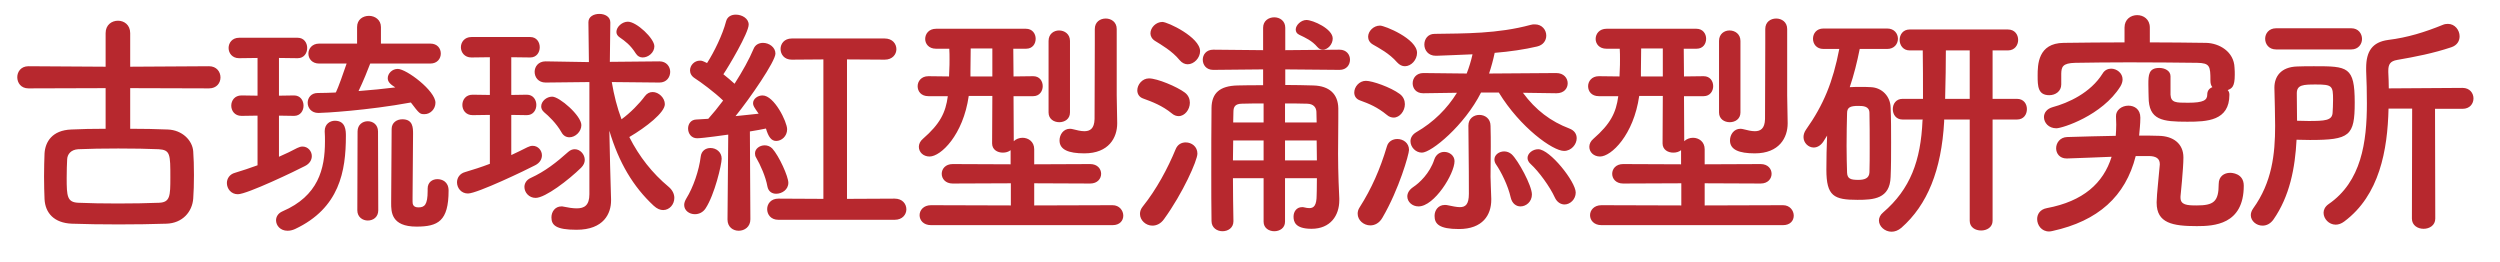 <svg
 xmlns="http://www.w3.org/2000/svg"
 xmlns:xlink="http://www.w3.org/1999/xlink"
 width="205.5px" height="21.5px">
<path fill-rule="evenodd"  stroke="transparent" stroke-width="1px" stroke-linecap="butt" stroke-linejoin="miter" fill="#b7282e"
 d="M202.420,8.945 L200.159,8.945 L200.179,17.967 C200.179,18.527 199.699,18.807 199.219,18.807 C198.739,18.807 198.259,18.527 198.259,17.967 L198.279,8.925 L196.338,8.925 C196.258,12.346 195.598,16.046 192.697,18.207 C192.457,18.387 192.217,18.467 191.997,18.467 C191.437,18.467 190.997,17.987 190.997,17.487 C190.997,17.247 191.117,16.987 191.397,16.787 C194.118,14.926 194.558,11.666 194.558,8.485 C194.558,7.585 194.538,6.684 194.498,5.824 C194.498,5.744 194.498,5.664 194.498,5.584 C194.498,4.224 194.998,3.464 196.298,3.284 C197.919,3.084 199.319,2.644 200.799,2.043 C200.939,1.983 201.079,1.963 201.219,1.963 C201.799,1.963 202.180,2.484 202.180,2.984 C202.180,3.364 201.979,3.724 201.499,3.884 C199.999,4.384 198.559,4.664 197.058,4.924 C196.458,5.024 196.318,5.304 196.318,5.824 C196.318,5.864 196.318,5.904 196.318,5.944 C196.338,6.364 196.358,6.805 196.358,7.265 L202.420,7.225 C203.020,7.225 203.320,7.665 203.320,8.085 C203.320,8.525 203.020,8.945 202.420,8.945 ZM193.278,4.064 L187.096,4.064 C186.496,4.064 186.196,3.624 186.196,3.184 C186.196,2.764 186.496,2.324 187.096,2.324 L193.278,2.324 C193.858,2.324 194.158,2.764 194.158,3.204 C194.158,3.624 193.858,4.064 193.278,4.064 ZM186.956,7.245 C186.956,7.225 186.956,7.205 186.956,7.205 C186.956,6.304 187.476,5.504 188.837,5.464 C189.297,5.444 189.757,5.444 190.217,5.444 C192.978,5.444 193.558,5.464 193.558,8.425 C193.558,11.165 193.158,11.506 189.877,11.506 C189.497,11.506 189.137,11.486 188.777,11.486 C188.657,13.806 188.217,16.127 186.876,18.047 C186.616,18.407 186.296,18.547 185.976,18.547 C185.476,18.547 185.016,18.167 185.016,17.687 C185.016,17.507 185.076,17.327 185.216,17.127 C186.756,14.986 187.016,12.686 187.016,10.345 C187.016,9.325 186.976,8.285 186.956,7.245 ZM188.817,9.925 C189.137,9.925 189.457,9.945 189.757,9.945 C191.097,9.945 191.677,9.905 191.737,9.305 C191.757,9.005 191.777,8.605 191.777,8.205 C191.777,7.065 191.717,6.945 190.377,6.945 C189.337,6.945 188.797,6.965 188.797,7.665 C188.797,8.405 188.817,9.165 188.817,9.925 ZM180.577,18.587 C178.596,18.587 177.276,18.347 177.276,16.667 C177.276,16.647 177.276,16.627 177.276,16.607 C177.276,16.026 177.496,14.126 177.536,13.526 C177.536,13.506 177.536,13.506 177.536,13.486 C177.536,13.026 177.216,12.826 176.616,12.826 L175.556,12.826 C174.716,16.147 172.455,18.167 168.714,18.987 C168.614,19.007 168.534,19.027 168.434,19.027 C167.814,19.027 167.454,18.507 167.454,18.007 C167.454,17.607 167.694,17.207 168.254,17.107 C171.235,16.547 172.895,15.066 173.575,12.886 C172.475,12.926 171.295,12.986 169.915,13.026 C169.895,13.026 169.895,13.026 169.875,13.026 C169.294,13.026 169.014,12.606 169.014,12.186 C169.014,11.746 169.334,11.285 169.915,11.265 C171.295,11.225 172.635,11.185 173.915,11.165 C173.935,10.865 173.955,10.565 173.955,10.245 C173.955,10.025 173.935,9.805 173.935,9.565 C173.915,9.045 174.416,8.685 174.956,8.685 C175.456,8.685 175.936,8.985 175.936,9.665 L175.936,9.685 C175.936,10.185 175.876,10.685 175.836,11.145 C176.396,11.145 176.936,11.145 177.456,11.165 C178.616,11.185 179.477,11.786 179.477,12.946 C179.477,13.846 179.237,16.147 179.237,16.147 C179.237,16.187 179.237,16.207 179.237,16.247 C179.237,16.847 179.777,16.887 180.557,16.887 C181.957,16.887 182.377,16.587 182.377,15.126 C182.377,14.486 182.837,14.206 183.317,14.206 C183.418,14.206 184.438,14.226 184.438,15.266 C184.438,18.487 181.957,18.587 180.577,18.587 ZM172.835,6.044 C172.995,5.764 173.275,5.644 173.535,5.644 C173.995,5.644 174.476,6.004 174.476,6.524 C174.476,6.704 174.416,6.905 174.296,7.105 C172.795,9.505 169.515,10.545 169.034,10.545 C168.394,10.545 168.014,10.085 168.014,9.625 C168.014,9.285 168.234,8.945 168.734,8.805 C169.995,8.465 171.835,7.645 172.835,6.044 ZM183.257,7.785 C183.257,9.945 181.397,10.005 179.797,10.005 C177.756,10.005 176.616,9.885 176.616,7.965 C176.616,7.825 176.596,7.385 176.596,6.925 C176.596,6.164 176.616,5.584 177.496,5.584 C177.956,5.584 178.416,5.824 178.416,6.264 L178.416,7.785 C178.456,8.445 178.857,8.445 179.857,8.445 C181.157,8.445 181.437,8.225 181.437,7.765 C181.437,7.465 181.597,7.265 181.857,7.165 C181.737,7.025 181.697,6.845 181.697,6.624 C181.697,5.444 181.657,5.184 180.617,5.164 C179.017,5.144 176.976,5.124 175.016,5.124 C173.395,5.124 171.815,5.144 170.595,5.164 C169.515,5.184 169.455,5.524 169.435,6.044 L169.435,6.925 L169.435,6.945 C169.435,7.505 168.954,7.825 168.454,7.825 C167.514,7.825 167.494,7.085 167.494,6.224 C167.494,5.324 167.514,3.544 169.635,3.524 C171.235,3.504 172.915,3.484 174.636,3.484 L174.636,2.264 C174.636,1.583 175.156,1.243 175.676,1.243 C176.196,1.243 176.716,1.583 176.716,2.264 L176.716,3.484 C178.296,3.484 179.857,3.504 181.337,3.524 C182.417,3.544 183.638,4.244 183.678,5.564 C183.698,5.804 183.698,5.964 183.698,6.144 C183.698,7.145 183.458,7.265 183.117,7.405 C183.217,7.505 183.257,7.645 183.257,7.785 ZM165.792,9.825 L163.791,9.825 L163.791,18.147 C163.791,18.687 163.311,18.947 162.851,18.947 C162.371,18.947 161.911,18.687 161.911,18.147 L161.911,9.825 L159.810,9.825 L159.810,9.985 C159.590,13.986 158.430,16.847 156.290,18.727 C156.030,18.947 155.750,19.047 155.489,19.047 C154.929,19.047 154.449,18.607 154.449,18.127 C154.449,17.907 154.549,17.667 154.789,17.467 C157.030,15.546 157.890,13.206 158.030,9.905 L158.050,9.825 L156.390,9.825 C155.850,9.825 155.589,9.405 155.589,8.965 C155.589,8.545 155.850,8.125 156.390,8.125 L158.070,8.125 C158.070,6.745 158.070,5.204 158.050,4.144 L156.970,4.144 C156.430,4.144 156.150,3.704 156.150,3.284 C156.150,2.844 156.430,2.424 156.970,2.424 L165.051,2.424 C165.612,2.424 165.892,2.844 165.892,3.284 C165.892,3.704 165.612,4.144 165.051,4.144 L163.791,4.144 L163.791,8.125 L165.792,8.125 C166.352,8.125 166.612,8.545 166.612,8.965 C166.612,9.405 166.352,9.825 165.792,9.825 ZM161.911,4.144 L159.950,4.144 C159.950,5.124 159.930,6.664 159.890,8.125 L161.911,8.125 L161.911,4.144 ZM155.129,4.024 L152.869,4.024 C152.649,5.124 152.389,6.164 152.049,7.165 C152.349,7.145 152.649,7.145 152.929,7.145 C153.229,7.145 153.509,7.145 153.789,7.165 C154.709,7.205 155.389,7.925 155.409,8.845 C155.449,9.745 155.449,10.745 155.449,11.726 C155.449,12.706 155.449,13.686 155.409,14.546 C155.349,16.347 154.009,16.427 152.689,16.427 C150.748,16.427 150.128,16.127 150.128,13.946 C150.128,13.046 150.148,12.086 150.188,11.145 L149.888,11.626 C149.668,11.966 149.368,12.126 149.088,12.126 C148.648,12.126 148.248,11.746 148.248,11.265 C148.248,11.085 148.308,10.865 148.448,10.665 C149.908,8.605 150.668,6.724 151.189,4.024 L149.888,4.024 C149.308,4.024 149.028,3.604 149.028,3.184 C149.028,2.764 149.308,2.344 149.888,2.344 L155.129,2.344 C155.709,2.344 156.010,2.764 156.010,3.184 C156.010,3.604 155.709,4.024 155.129,4.024 ZM151.789,11.986 C151.789,12.766 151.809,13.546 151.829,14.186 C151.849,14.686 152.109,14.786 152.749,14.786 C153.249,14.786 153.649,14.666 153.669,14.166 C153.689,13.566 153.689,12.866 153.689,12.126 C153.689,11.145 153.689,10.105 153.669,9.285 C153.669,8.725 153.149,8.705 152.749,8.705 C152.089,8.705 151.829,8.825 151.829,9.305 C151.809,10.065 151.789,11.025 151.789,11.986 ZM146.565,18.507 L131.642,18.507 C131.022,18.507 130.702,18.107 130.702,17.687 C130.702,17.287 131.022,16.867 131.642,16.867 L138.204,16.887 L138.204,15.066 L133.423,15.086 C132.823,15.086 132.522,14.686 132.522,14.286 C132.522,13.886 132.823,13.486 133.423,13.486 L138.184,13.506 L138.184,12.346 C138.004,12.486 137.784,12.546 137.544,12.546 C137.103,12.546 136.663,12.306 136.663,11.786 L136.683,7.885 L134.743,7.885 C134.283,11.105 132.442,12.866 131.522,12.866 C131.002,12.866 130.642,12.506 130.642,12.066 C130.642,11.846 130.742,11.606 130.982,11.405 C132.382,10.185 132.843,9.265 133.023,7.905 L131.442,7.905 L131.422,7.905 C130.822,7.905 130.542,7.505 130.542,7.085 C130.542,6.684 130.842,6.264 131.422,6.264 L131.442,6.264 L133.123,6.284 L133.143,5.784 C133.163,5.464 133.163,5.164 133.163,4.884 C133.163,4.584 133.163,4.304 133.143,4.004 L132.062,4.004 L132.042,4.004 C131.462,4.004 131.162,3.604 131.162,3.204 C131.162,2.784 131.462,2.364 132.062,2.364 L139.444,2.364 C139.984,2.364 140.244,2.784 140.244,3.184 C140.244,3.604 139.984,4.004 139.464,4.004 L139.444,4.004 L138.404,4.004 L138.424,6.284 L140.024,6.264 L140.044,6.264 C140.564,6.264 140.824,6.664 140.824,7.085 C140.824,7.485 140.564,7.905 140.044,7.905 L140.024,7.905 L138.424,7.905 L138.444,11.606 C138.624,11.426 138.904,11.325 139.164,11.325 C139.644,11.325 140.124,11.646 140.124,12.266 L140.124,13.506 L144.725,13.486 C145.325,13.486 145.625,13.886 145.625,14.286 C145.625,14.686 145.325,15.086 144.725,15.086 L140.124,15.066 L140.124,16.887 L146.565,16.867 C147.126,16.867 147.446,17.307 147.446,17.727 C147.446,18.127 147.166,18.507 146.565,18.507 ZM136.683,3.984 L134.903,3.984 C134.903,4.664 134.883,5.304 134.883,5.844 L134.883,6.284 L136.683,6.284 L136.683,3.984 ZM144.245,12.606 C142.945,12.606 142.205,12.306 142.205,11.546 C142.205,11.065 142.525,10.585 143.065,10.585 C143.145,10.585 143.245,10.605 143.325,10.625 C143.625,10.705 143.965,10.785 144.245,10.785 C144.705,10.785 145.065,10.585 145.085,9.785 C145.085,8.965 145.105,5.584 145.105,3.584 C145.105,3.084 145.105,2.664 145.105,2.384 C145.105,1.803 145.545,1.523 146.005,1.523 C146.445,1.523 146.906,1.803 146.906,2.384 C146.906,2.384 146.906,2.384 146.906,7.845 L146.946,10.105 C146.946,10.125 146.946,10.125 146.946,10.145 C146.946,11.305 146.265,12.606 144.245,12.606 ZM142.184,10.045 C141.744,10.045 141.304,9.785 141.304,9.245 L141.304,3.364 C141.304,2.784 141.744,2.504 142.164,2.504 C142.625,2.504 143.065,2.804 143.065,3.364 L143.065,9.245 C143.065,9.785 142.625,10.045 142.184,10.045 ZM123.202,7.605 L121.742,7.605 C120.382,10.305 117.661,12.546 116.881,12.546 C116.361,12.546 115.941,12.086 115.941,11.606 C115.941,11.345 116.081,11.065 116.421,10.865 C117.841,10.045 118.962,8.925 119.762,7.625 L117.001,7.665 L116.981,7.665 C116.401,7.665 116.121,7.265 116.121,6.845 C116.121,6.424 116.421,6.004 117.001,6.004 L120.562,6.044 C120.762,5.524 120.922,5.004 121.042,4.464 C119.922,4.524 118.902,4.544 118.081,4.584 C118.061,4.584 118.041,4.584 118.021,4.584 C117.401,4.584 117.081,4.124 117.081,3.664 C117.081,3.224 117.361,2.784 117.921,2.784 C120.382,2.744 123.102,2.784 125.823,2.043 C125.943,2.003 126.063,2.003 126.163,2.003 C126.763,2.003 127.103,2.464 127.103,2.924 C127.103,3.324 126.863,3.704 126.343,3.824 C125.323,4.064 124.103,4.244 122.862,4.344 C122.742,4.924 122.582,5.504 122.402,6.044 L127.923,6.004 C128.544,6.004 128.864,6.424 128.864,6.845 C128.864,7.265 128.564,7.665 127.943,7.665 L127.923,7.665 L125.183,7.625 C126.243,9.065 127.483,9.985 129.004,10.565 C129.424,10.725 129.604,11.025 129.604,11.365 C129.604,11.866 129.164,12.406 128.564,12.406 C127.643,12.406 124.963,10.485 123.202,7.605 ZM114.841,5.124 C114.201,4.384 113.340,3.944 112.860,3.664 C112.580,3.504 112.460,3.264 112.460,3.024 C112.460,2.564 112.900,2.104 113.440,2.104 C113.820,2.104 116.481,3.184 116.481,4.344 C116.481,4.924 116.001,5.444 115.481,5.444 C115.261,5.444 115.041,5.344 114.841,5.124 ZM115.481,8.565 C115.481,9.125 115.061,9.665 114.561,9.665 C114.381,9.665 114.181,9.605 114.000,9.445 C113.220,8.805 112.540,8.525 111.820,8.265 C111.460,8.145 111.320,7.885 111.320,7.605 C111.320,7.145 111.720,6.644 112.280,6.644 C112.800,6.644 114.301,7.165 115.061,7.725 C115.361,7.945 115.481,8.265 115.481,8.565 ZM110.110,5.744 L105.649,5.704 L105.649,6.985 C106.449,6.985 107.229,7.005 107.969,7.025 C109.269,7.065 109.989,7.725 110.009,8.905 C110.009,9.185 110.009,9.445 110.009,9.725 C110.009,10.805 109.989,11.886 109.989,12.646 C109.989,14.146 110.070,16.046 110.090,16.307 C110.090,16.367 110.090,16.427 110.090,16.467 C110.090,17.707 109.369,18.807 107.809,18.807 C106.469,18.807 106.329,18.227 106.329,17.807 C106.329,17.407 106.569,17.027 107.029,17.027 C107.089,17.027 107.149,17.027 107.209,17.047 C107.369,17.087 107.509,17.107 107.629,17.107 C107.989,17.107 108.229,16.907 108.229,16.026 C108.229,16.026 108.249,15.466 108.249,14.646 L105.629,14.646 L105.629,18.227 C105.629,18.747 105.188,19.007 104.748,19.007 C104.308,19.007 103.868,18.747 103.868,18.227 L103.868,14.646 L101.348,14.646 C101.348,15.826 101.368,17.027 101.388,18.167 L101.388,18.187 C101.388,18.727 100.948,19.007 100.487,19.007 C100.047,19.007 99.587,18.727 99.587,18.167 C99.567,16.927 99.567,15.606 99.567,14.266 C99.567,12.426 99.567,10.565 99.587,8.865 C99.607,7.645 100.267,7.065 101.708,7.025 C102.348,7.005 103.068,7.005 103.828,7.005 L103.828,5.704 L99.727,5.744 C99.147,5.744 98.867,5.324 98.867,4.904 C98.867,4.504 99.147,4.084 99.727,4.084 L103.828,4.124 L103.828,2.284 C103.828,1.703 104.288,1.423 104.748,1.423 C105.188,1.423 105.649,1.703 105.649,2.284 L105.649,4.124 L110.110,4.084 C110.690,4.084 110.970,4.504 110.970,4.904 C110.970,5.324 110.690,5.744 110.110,5.744 ZM103.868,8.505 C103.228,8.505 102.588,8.505 102.048,8.525 C101.568,8.545 101.388,8.745 101.388,9.185 L101.368,10.065 L103.868,10.065 L103.868,8.505 ZM103.868,11.546 L101.368,11.546 C101.368,12.086 101.348,12.626 101.348,13.186 L103.868,13.186 L103.868,11.546 ZM105.629,13.186 L108.249,13.186 C108.249,12.646 108.229,12.086 108.229,11.546 L105.629,11.546 L105.629,13.186 ZM105.629,8.505 L105.629,10.065 L108.229,10.065 C108.229,9.745 108.209,9.445 108.209,9.185 C108.189,8.825 107.969,8.545 107.469,8.525 C106.909,8.505 106.269,8.505 105.629,8.505 ZM108.289,3.864 C107.849,3.344 107.309,3.104 106.809,2.864 C106.589,2.764 106.509,2.604 106.509,2.424 C106.509,2.064 106.949,1.643 107.389,1.643 C107.909,1.643 109.549,2.364 109.549,3.164 C109.549,3.644 109.149,4.084 108.729,4.084 C108.569,4.084 108.429,4.024 108.289,3.864 ZM96.967,4.944 C96.347,4.184 95.426,3.664 94.946,3.364 C94.686,3.204 94.566,2.964 94.566,2.744 C94.566,2.264 95.026,1.803 95.546,1.803 C95.987,1.803 98.647,3.064 98.647,4.204 C98.647,4.764 98.147,5.284 97.627,5.284 C97.407,5.284 97.167,5.184 96.967,4.944 ZM97.387,7.605 C97.687,7.825 97.807,8.145 97.807,8.445 C97.807,9.005 97.387,9.545 96.887,9.545 C96.707,9.545 96.507,9.485 96.327,9.325 C95.546,8.685 94.706,8.365 93.986,8.105 C93.626,7.985 93.486,7.705 93.486,7.425 C93.486,6.965 93.886,6.444 94.446,6.444 C95.126,6.444 96.747,7.125 97.387,7.605 ZM91.453,18.507 L76.530,18.507 C75.910,18.507 75.590,18.107 75.590,17.687 C75.590,17.287 75.910,16.867 76.530,16.867 L83.092,16.887 L83.092,15.066 L78.311,15.086 C77.711,15.086 77.410,14.686 77.410,14.286 C77.410,13.886 77.711,13.486 78.311,13.486 L83.072,13.506 L83.072,12.346 C82.892,12.486 82.672,12.546 82.432,12.546 C81.991,12.546 81.551,12.306 81.551,11.786 L81.571,7.885 L79.631,7.885 C79.171,11.105 77.330,12.866 76.410,12.866 C75.890,12.866 75.530,12.506 75.530,12.066 C75.530,11.846 75.630,11.606 75.870,11.405 C77.270,10.185 77.731,9.265 77.911,7.905 L76.330,7.905 L76.310,7.905 C75.710,7.905 75.430,7.505 75.430,7.085 C75.430,6.684 75.730,6.264 76.310,6.264 L76.330,6.264 L78.011,6.284 L78.031,5.784 C78.051,5.464 78.051,5.164 78.051,4.884 C78.051,4.584 78.051,4.304 78.031,4.004 L76.950,4.004 L76.930,4.004 C76.350,4.004 76.050,3.604 76.050,3.204 C76.050,2.784 76.350,2.364 76.950,2.364 L84.332,2.364 C84.872,2.364 85.132,2.784 85.132,3.184 C85.132,3.604 84.872,4.004 84.352,4.004 L84.332,4.004 L83.292,4.004 L83.312,6.284 L84.912,6.264 L84.932,6.264 C85.452,6.264 85.712,6.664 85.712,7.085 C85.712,7.485 85.452,7.905 84.932,7.905 L84.912,7.905 L83.312,7.905 L83.332,11.606 C83.512,11.426 83.792,11.325 84.052,11.325 C84.532,11.325 85.012,11.646 85.012,12.266 L85.012,13.506 L89.613,13.486 C90.213,13.486 90.513,13.886 90.513,14.286 C90.513,14.686 90.213,15.086 89.613,15.086 L85.012,15.066 L85.012,16.887 L91.453,16.867 C92.014,16.867 92.334,17.307 92.334,17.727 C92.334,18.127 92.054,18.507 91.453,18.507 ZM81.571,3.984 L79.791,3.984 C79.791,4.664 79.771,5.304 79.771,5.844 L79.771,6.284 L81.571,6.284 L81.571,3.984 ZM89.133,12.606 C87.833,12.606 87.093,12.306 87.093,11.546 C87.093,11.065 87.413,10.585 87.953,10.585 C88.033,10.585 88.133,10.605 88.213,10.625 C88.513,10.705 88.853,10.785 89.133,10.785 C89.593,10.785 89.953,10.585 89.973,9.785 C89.973,8.965 89.993,5.584 89.993,3.584 C89.993,3.084 89.993,2.664 89.993,2.384 C89.993,1.803 90.433,1.523 90.893,1.523 C91.333,1.523 91.794,1.803 91.794,2.384 C91.794,2.384 91.794,2.384 91.794,7.845 L91.834,10.105 C91.834,10.125 91.834,10.125 91.834,10.145 C91.834,11.305 91.153,12.606 89.133,12.606 ZM87.073,10.045 C86.632,10.045 86.192,9.785 86.192,9.245 L86.192,3.364 C86.192,2.784 86.632,2.504 87.053,2.504 C87.513,2.504 87.953,2.804 87.953,3.364 L87.953,9.245 C87.953,9.785 87.513,10.045 87.073,10.045 ZM73.544,18.067 L63.982,18.067 C63.361,18.067 63.061,17.627 63.061,17.187 C63.061,16.767 63.361,16.327 63.982,16.327 L67.682,16.347 L67.682,4.884 L65.082,4.904 C64.462,4.904 64.162,4.464 64.162,4.024 C64.162,3.604 64.462,3.164 65.082,3.164 L72.723,3.164 C73.364,3.164 73.684,3.604 73.684,4.044 C73.684,4.464 73.364,4.904 72.723,4.904 L69.623,4.884 L69.623,16.347 L73.544,16.327 C74.184,16.327 74.504,16.767 74.504,17.207 C74.504,17.627 74.184,18.067 73.544,18.067 ZM62.361,9.345 C61.981,8.805 61.901,8.685 61.901,8.485 C61.901,8.125 62.281,7.845 62.681,7.845 C63.641,7.845 64.702,10.025 64.702,10.625 C64.702,11.205 64.242,11.586 63.802,11.586 C63.401,11.586 63.161,11.245 62.961,10.565 C62.661,10.625 62.181,10.725 61.641,10.805 L61.681,18.027 C61.681,18.647 61.201,18.967 60.721,18.967 C60.261,18.967 59.801,18.667 59.801,18.047 L59.801,18.027 L59.861,11.065 C59.701,11.085 57.780,11.365 57.300,11.365 C56.820,11.365 56.560,10.965 56.560,10.565 C56.560,10.205 56.780,9.845 57.220,9.825 C57.500,9.805 57.840,9.785 58.220,9.765 C58.600,9.345 59.020,8.825 59.441,8.265 C58.740,7.585 57.600,6.745 57.100,6.424 C56.820,6.244 56.720,6.004 56.720,5.784 C56.720,5.384 57.060,4.984 57.540,4.984 C57.680,4.984 57.760,5.004 58.120,5.184 C58.700,4.284 59.401,2.844 59.681,1.763 C59.781,1.363 60.121,1.203 60.481,1.203 C61.001,1.203 61.541,1.523 61.541,2.023 C61.541,2.704 59.861,5.524 59.461,6.104 C59.781,6.364 60.101,6.624 60.381,6.885 C61.021,5.884 61.601,4.844 61.941,4.024 C62.081,3.664 62.401,3.524 62.721,3.524 C63.221,3.524 63.741,3.884 63.741,4.404 C63.741,5.044 61.661,8.065 60.461,9.545 C61.181,9.465 61.881,9.405 62.361,9.345 ZM58.400,12.166 C58.860,12.166 59.321,12.486 59.321,13.046 C59.321,13.526 58.740,16.006 58.000,17.127 C57.780,17.467 57.440,17.607 57.120,17.607 C56.660,17.607 56.240,17.307 56.240,16.847 C56.240,16.687 56.300,16.507 56.420,16.307 C56.980,15.406 57.460,14.026 57.600,12.866 C57.660,12.386 58.020,12.166 58.400,12.166 ZM55.430,16.267 C55.430,16.807 55.030,17.267 54.510,17.267 C54.269,17.267 54.009,17.167 53.729,16.907 C52.049,15.346 50.869,13.366 50.089,10.745 L50.149,13.526 L50.229,16.387 C50.229,16.427 50.229,16.447 50.229,16.487 C50.229,17.527 49.649,18.887 47.388,18.887 C45.688,18.887 45.328,18.507 45.328,17.867 C45.328,17.407 45.628,16.967 46.148,16.967 C46.208,16.967 46.268,16.967 46.328,16.987 C46.708,17.067 47.088,17.127 47.408,17.127 C48.028,17.127 48.448,16.887 48.448,15.966 L48.448,6.745 L44.867,6.785 L44.847,6.785 C44.247,6.785 43.947,6.344 43.947,5.904 C43.947,5.484 44.247,5.044 44.847,5.044 L44.867,5.044 L48.408,5.104 L48.368,1.843 L48.368,1.823 C48.368,1.363 48.808,1.143 49.268,1.143 C49.709,1.143 50.169,1.363 50.169,1.843 L50.129,5.084 L54.189,5.044 L54.209,5.044 C54.790,5.044 55.090,5.484 55.090,5.904 C55.090,6.344 54.790,6.785 54.209,6.785 L54.189,6.785 L50.289,6.745 C50.469,7.825 50.729,8.845 51.089,9.805 C51.809,9.285 52.569,8.505 53.009,7.905 C53.189,7.665 53.409,7.565 53.649,7.565 C54.149,7.565 54.650,8.045 54.650,8.565 C54.650,9.245 53.129,10.445 51.729,11.265 C52.549,12.886 53.629,14.246 54.950,15.346 C55.290,15.626 55.430,15.966 55.430,16.267 ZM52.269,4.404 C51.829,3.704 51.389,3.384 50.929,3.064 C50.749,2.944 50.669,2.784 50.669,2.624 C50.669,2.204 51.149,1.783 51.609,1.783 C52.329,1.783 53.789,3.164 53.789,3.804 C53.789,4.324 53.289,4.724 52.829,4.724 C52.609,4.724 52.409,4.624 52.269,4.404 ZM42.027,4.704 L42.027,7.805 L43.307,7.785 C43.827,7.785 44.087,8.205 44.087,8.625 C44.087,9.045 43.827,9.465 43.307,9.465 L42.027,9.445 L42.027,12.746 C42.507,12.526 42.947,12.306 43.347,12.106 C43.507,12.026 43.647,11.986 43.787,11.986 C44.227,11.986 44.547,12.366 44.547,12.766 C44.547,13.066 44.387,13.386 43.987,13.586 C43.267,13.966 39.226,15.906 38.466,15.906 C37.906,15.906 37.566,15.446 37.566,14.986 C37.566,14.626 37.786,14.266 38.226,14.146 C38.906,13.946 39.586,13.726 40.267,13.466 L40.267,9.445 L38.866,9.465 L38.846,9.465 C38.286,9.465 38.006,9.045 38.006,8.625 C38.006,8.205 38.286,7.785 38.846,7.785 L38.866,7.785 L40.267,7.805 L40.267,4.704 L38.746,4.724 C38.186,4.724 37.886,4.304 37.886,3.884 C37.886,3.464 38.186,3.044 38.746,3.044 L43.587,3.044 C44.107,3.044 44.367,3.464 44.367,3.884 C44.367,4.304 44.107,4.724 43.587,4.724 L42.027,4.704 ZM34.233,18.627 C32.153,18.627 32.153,17.407 32.153,16.687 C32.153,16.046 32.193,11.105 32.193,10.605 C32.193,10.065 32.633,9.805 33.073,9.805 C33.953,9.805 33.953,10.505 33.953,11.005 C33.953,12.166 33.913,15.126 33.913,16.207 C33.913,16.367 33.913,16.507 33.913,16.567 C33.913,16.747 33.933,17.047 34.393,17.047 C34.893,17.047 35.153,16.847 35.153,15.686 C35.153,15.626 35.153,15.586 35.153,15.526 L35.153,15.506 C35.153,14.966 35.554,14.726 35.954,14.726 C36.334,14.726 36.874,14.926 36.874,15.666 C36.874,18.187 35.994,18.627 34.233,18.627 ZM35.374,5.224 L30.432,5.224 C30.272,5.664 29.832,6.745 29.472,7.485 C30.512,7.405 31.533,7.305 32.493,7.185 C32.073,6.925 31.873,6.724 31.873,6.424 C31.873,6.044 32.233,5.664 32.693,5.664 C33.413,5.664 35.794,7.465 35.794,8.445 C35.794,8.965 35.374,9.385 34.893,9.385 C34.513,9.385 34.473,9.345 33.773,8.425 C30.192,9.085 26.612,9.285 26.172,9.285 C25.591,9.285 25.291,8.865 25.291,8.445 C25.291,8.045 25.571,7.645 26.112,7.645 C26.592,7.645 27.092,7.625 27.592,7.605 L27.632,7.545 C27.792,7.225 28.232,6.004 28.492,5.224 L26.232,5.224 C25.651,5.224 25.351,4.824 25.351,4.404 C25.351,4.004 25.651,3.584 26.232,3.584 L29.352,3.584 L29.352,2.244 L29.352,2.224 C29.352,1.603 29.832,1.303 30.332,1.303 C30.813,1.303 31.313,1.623 31.313,2.224 L31.313,2.244 L31.313,3.584 L35.374,3.584 C35.954,3.584 36.234,3.984 36.234,4.404 C36.234,4.804 35.954,5.224 35.374,5.224 ZM22.931,4.764 L22.931,7.865 L24.171,7.845 C24.691,7.845 24.951,8.265 24.951,8.685 C24.951,9.105 24.691,9.525 24.171,9.525 L22.931,9.505 L22.931,12.886 C23.471,12.646 23.991,12.406 24.431,12.166 C24.591,12.086 24.731,12.046 24.871,12.046 C25.311,12.046 25.631,12.426 25.631,12.826 C25.631,13.126 25.471,13.446 25.071,13.646 C24.351,14.026 20.310,15.966 19.550,15.966 C18.990,15.966 18.650,15.506 18.650,15.046 C18.650,14.686 18.870,14.326 19.310,14.206 C19.930,14.026 20.550,13.806 21.170,13.586 L21.170,9.505 L19.870,9.525 L19.850,9.525 C19.290,9.525 19.010,9.105 19.010,8.685 C19.010,8.265 19.290,7.845 19.850,7.845 L19.870,7.845 L21.170,7.865 L21.170,4.764 L19.650,4.784 C19.090,4.784 18.790,4.364 18.790,3.944 C18.790,3.524 19.090,3.104 19.650,3.104 L24.471,3.104 C24.991,3.104 25.251,3.524 25.251,3.944 C25.251,4.364 24.991,4.784 24.471,4.784 L22.931,4.764 ZM17.183,7.265 L10.702,7.245 L10.702,10.585 C11.762,10.585 12.843,10.605 13.783,10.645 C14.983,10.685 15.823,11.546 15.883,12.446 C15.923,12.966 15.943,13.686 15.943,14.386 C15.943,15.106 15.923,15.806 15.883,16.327 C15.803,17.407 15.003,18.347 13.683,18.387 C12.522,18.427 11.122,18.447 9.742,18.447 C8.362,18.447 7.001,18.427 5.901,18.387 C4.461,18.327 3.721,17.527 3.661,16.367 C3.641,15.866 3.621,15.206 3.621,14.506 C3.621,13.826 3.641,13.126 3.661,12.606 C3.721,11.666 4.281,10.705 5.861,10.645 C6.661,10.605 7.641,10.585 8.682,10.585 L8.682,7.245 L2.340,7.265 C1.720,7.265 1.420,6.805 1.420,6.344 C1.420,5.904 1.720,5.444 2.340,5.444 L8.682,5.484 L8.682,2.724 C8.682,2.043 9.182,1.703 9.702,1.703 C10.202,1.703 10.702,2.043 10.702,2.724 L10.702,5.484 L17.183,5.444 C17.804,5.444 18.124,5.904 18.124,6.364 C18.124,6.825 17.804,7.265 17.183,7.265 ZM9.722,12.206 C8.502,12.206 7.301,12.226 6.421,12.266 C5.821,12.306 5.541,12.686 5.521,13.086 C5.501,13.446 5.481,14.046 5.481,14.626 C5.481,16.147 5.521,16.627 6.441,16.667 C7.341,16.707 8.502,16.727 9.682,16.727 C10.882,16.727 12.102,16.707 13.083,16.667 C13.983,16.627 14.003,16.107 14.003,14.606 C14.003,12.686 14.003,12.326 13.043,12.266 C12.162,12.226 10.942,12.206 9.722,12.206 ZM26.712,11.626 C26.712,11.365 26.712,11.085 26.692,10.825 C26.692,10.805 26.692,10.785 26.692,10.765 C26.692,10.205 27.112,9.925 27.532,9.925 C28.432,9.925 28.432,10.765 28.432,11.185 C28.432,14.066 27.912,17.107 24.251,18.827 C24.031,18.927 23.831,18.967 23.631,18.967 C23.051,18.967 22.691,18.547 22.691,18.107 C22.691,17.827 22.851,17.527 23.231,17.367 C26.152,16.107 26.712,13.906 26.712,11.626 ZM30.232,9.965 C30.653,9.965 31.073,10.245 31.073,10.805 L31.093,17.287 C31.093,17.847 30.673,18.127 30.232,18.127 C29.812,18.127 29.372,17.847 29.372,17.287 L29.392,10.805 C29.392,10.245 29.812,9.965 30.232,9.965 ZM46.148,10.865 C45.728,10.125 45.088,9.525 44.727,9.225 C44.547,9.065 44.487,8.905 44.487,8.745 C44.487,8.325 44.928,7.945 45.388,7.945 C45.988,7.945 47.788,9.505 47.788,10.285 C47.788,10.825 47.288,11.285 46.808,11.285 C46.548,11.285 46.308,11.165 46.148,10.865 ZM46.708,12.486 C46.888,12.326 47.068,12.266 47.248,12.266 C47.688,12.266 48.068,12.686 48.068,13.146 C48.068,13.366 47.968,13.586 47.768,13.786 C46.748,14.786 44.827,16.267 44.027,16.267 C43.487,16.267 43.107,15.826 43.107,15.366 C43.107,15.086 43.267,14.786 43.627,14.626 C44.807,14.086 45.748,13.346 46.708,12.486 ZM62.861,11.946 C63.081,11.946 63.301,12.026 63.481,12.206 C64.042,12.826 64.802,14.506 64.802,15.026 C64.802,15.586 64.282,15.926 63.802,15.926 C63.461,15.926 63.161,15.746 63.081,15.326 C62.941,14.526 62.501,13.546 62.161,12.966 C62.081,12.846 62.061,12.726 62.061,12.606 C62.061,12.226 62.441,11.946 62.861,11.946 ZM96.647,12.246 C96.807,11.866 97.127,11.706 97.467,11.706 C97.947,11.706 98.427,12.046 98.427,12.626 C98.427,13.186 97.227,15.886 95.686,18.007 C95.406,18.407 95.046,18.547 94.726,18.547 C94.186,18.547 93.706,18.107 93.706,17.587 C93.706,17.387 93.766,17.187 93.926,16.987 C95.066,15.566 95.987,13.846 96.647,12.246 ZM114.000,12.046 C114.120,11.606 114.501,11.426 114.861,11.426 C115.341,11.426 115.821,11.746 115.821,12.326 C115.821,12.666 115.001,15.566 113.640,17.887 C113.380,18.347 113.000,18.527 112.640,18.527 C112.100,18.527 111.600,18.107 111.600,17.567 C111.600,17.407 111.640,17.227 111.760,17.047 C112.740,15.506 113.440,13.926 114.000,12.046 ZM117.901,13.106 C118.041,12.686 118.381,12.486 118.721,12.486 C119.142,12.486 119.562,12.786 119.562,13.246 C119.562,14.286 117.901,16.967 116.601,16.967 C116.081,16.967 115.681,16.587 115.681,16.147 C115.681,15.886 115.821,15.606 116.181,15.366 C116.661,15.046 117.521,14.266 117.901,13.106 ZM118.982,16.867 C119.382,16.947 119.722,17.027 120.002,17.027 C120.462,17.027 120.742,16.807 120.742,15.926 C120.742,15.926 120.742,12.966 120.702,10.345 L120.702,10.325 C120.702,9.745 121.142,9.445 121.602,9.445 C122.062,9.445 122.522,9.745 122.522,10.345 C122.542,11.025 122.542,11.566 122.542,12.026 C122.542,12.986 122.522,13.646 122.522,14.526 C122.522,14.846 122.562,15.626 122.582,16.327 C122.582,16.367 122.582,16.387 122.582,16.427 C122.582,17.667 121.882,18.827 119.922,18.827 C118.301,18.827 117.921,18.407 117.921,17.747 C117.921,17.287 118.221,16.847 118.761,16.847 C118.841,16.847 118.902,16.847 118.982,16.867 ZM123.643,12.446 C123.863,12.446 124.083,12.526 124.263,12.686 C124.783,13.166 125.923,15.246 125.923,15.986 C125.923,16.587 125.443,16.967 124.983,16.967 C124.643,16.967 124.303,16.747 124.183,16.247 C123.963,15.246 123.382,14.106 122.982,13.526 C122.882,13.386 122.842,13.246 122.842,13.106 C122.842,12.726 123.222,12.446 123.643,12.446 ZM125.563,12.986 C125.563,12.606 125.983,12.266 126.443,12.266 C127.403,12.266 129.524,14.946 129.524,15.826 C129.524,16.387 129.064,16.807 128.604,16.807 C128.304,16.807 127.983,16.627 127.803,16.227 C127.403,15.346 126.483,14.086 125.823,13.486 C125.643,13.326 125.563,13.146 125.563,12.986 Z"/>
</svg>